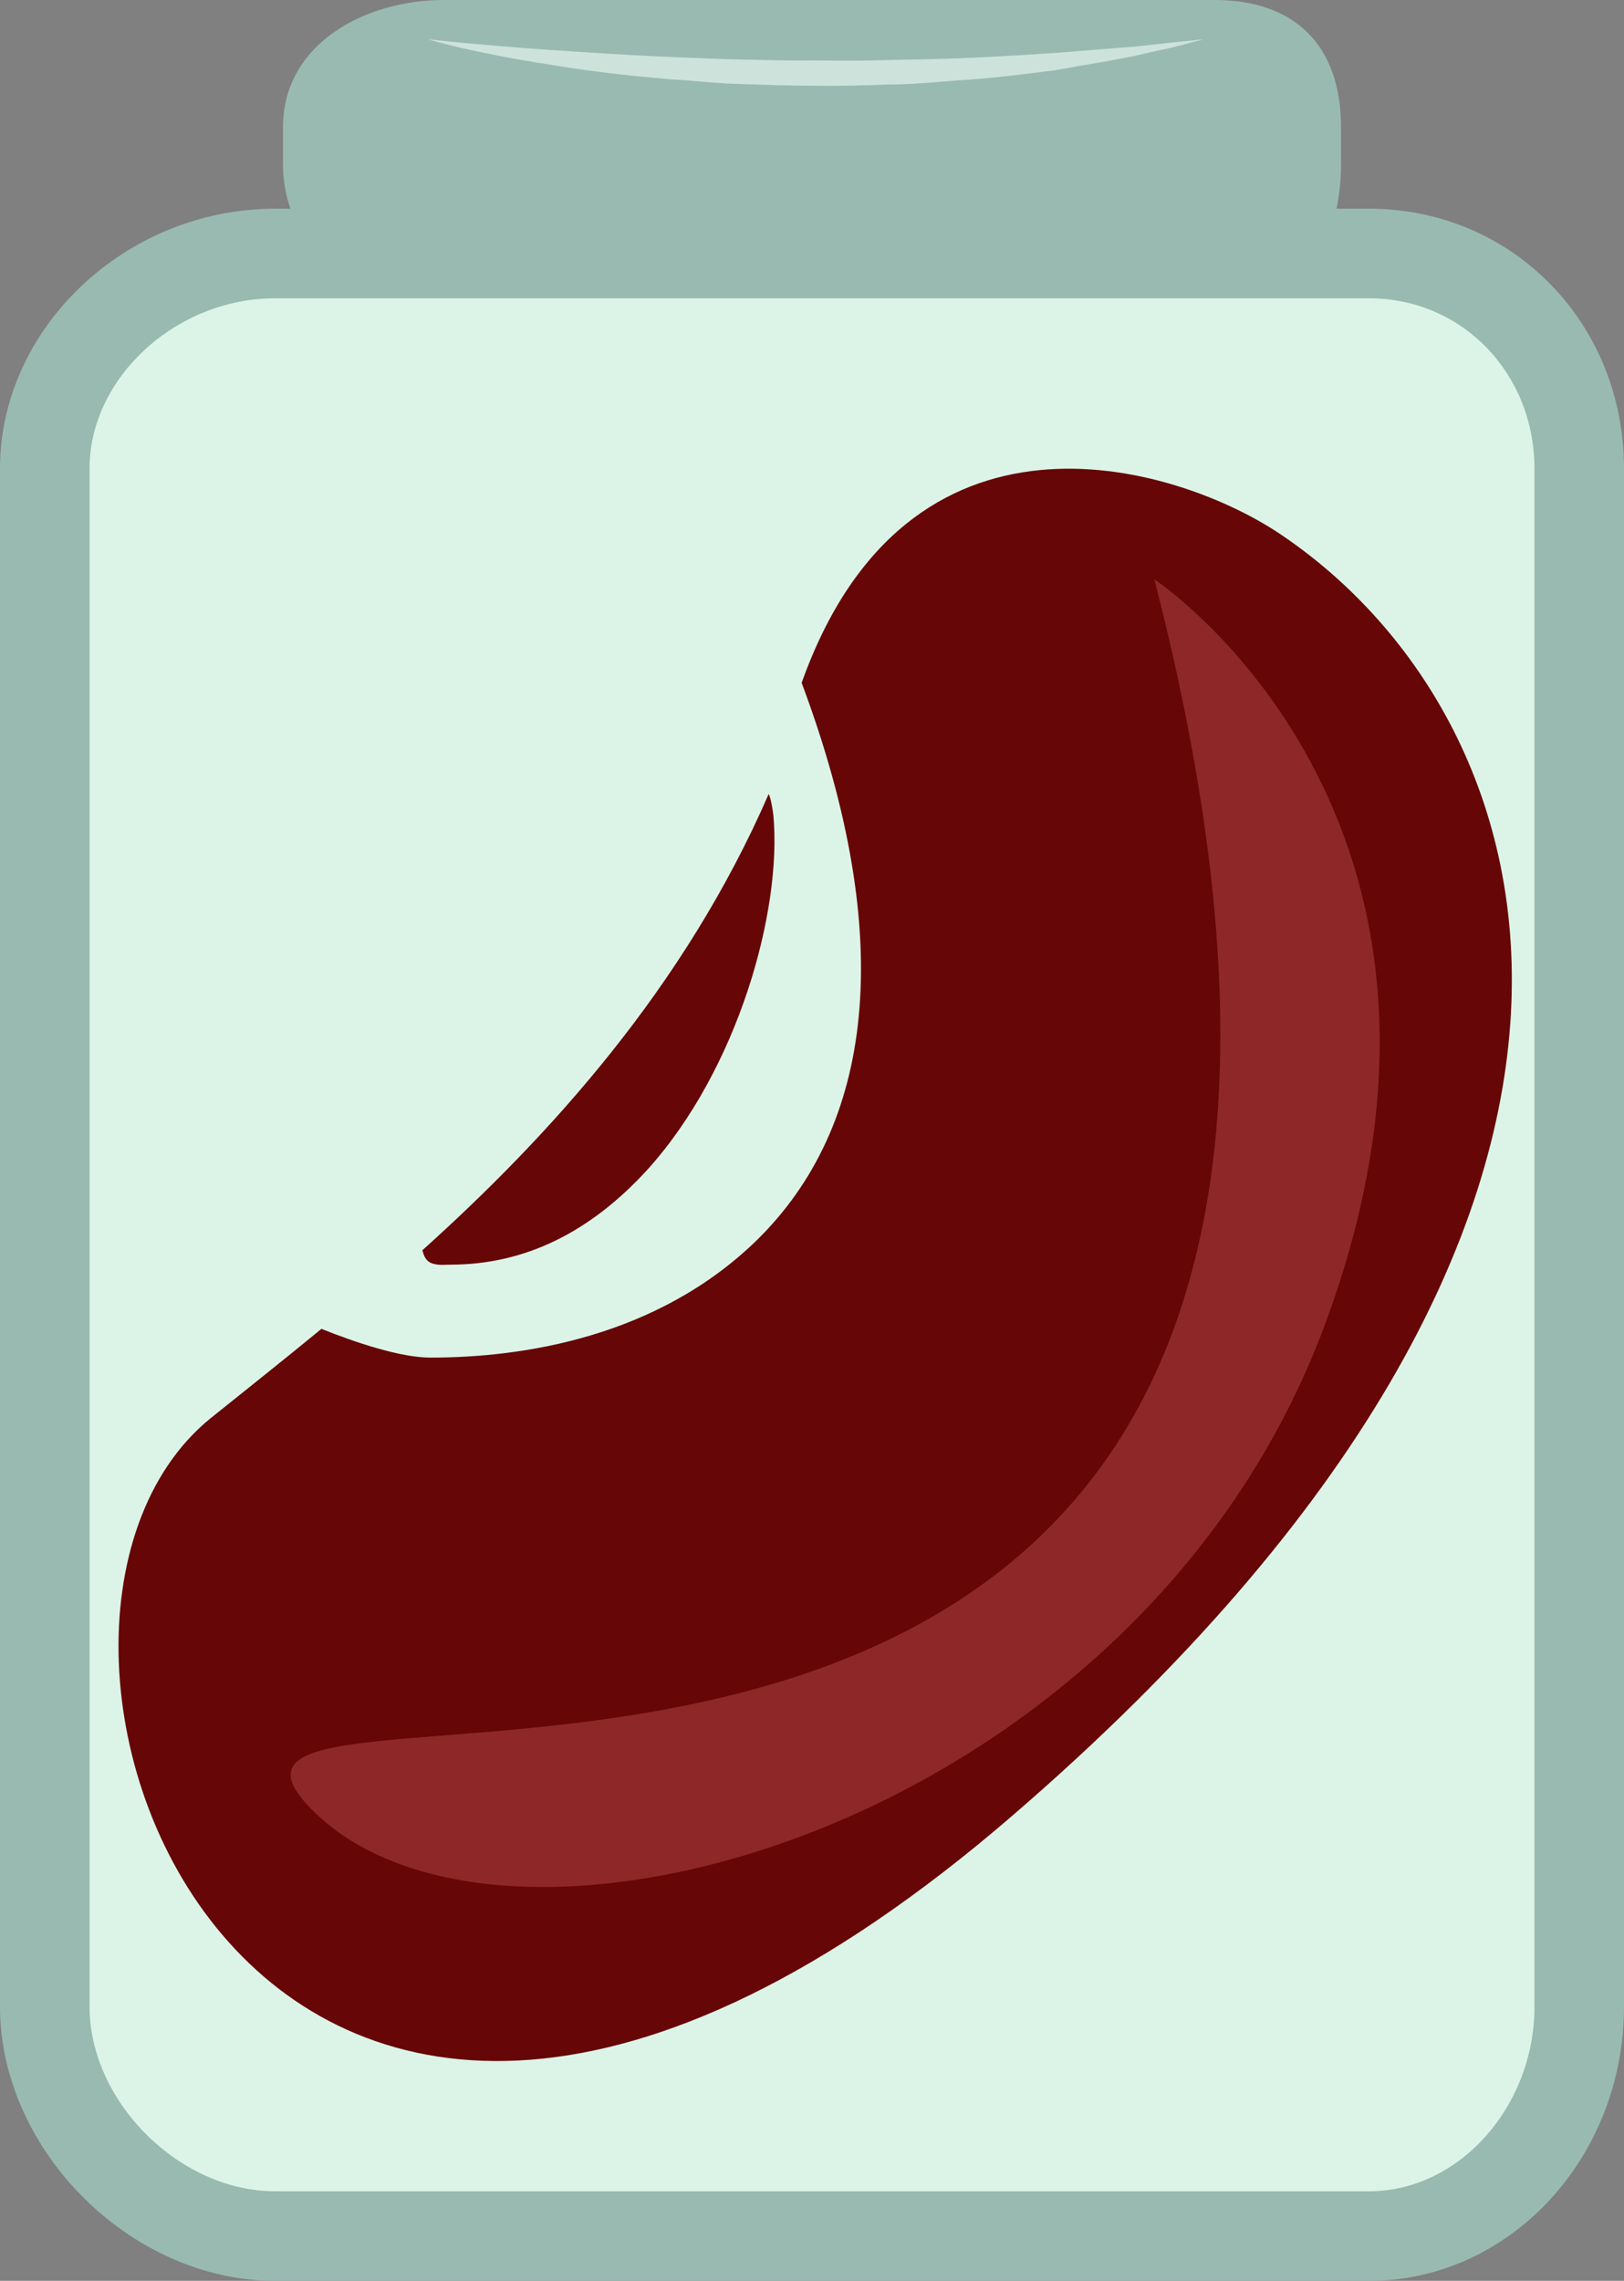 <?xml version="1.0" encoding="UTF-8" standalone="no"?>
<!-- Creator: CorelDRAW Home & Student X7 -->

<svg
   xmlns:dc="http://purl.org/dc/elements/1.1/"
   xmlns:cc="http://creativecommons.org/ns#"
   xmlns:rdf="http://www.w3.org/1999/02/22-rdf-syntax-ns#"
   xmlns:svg="http://www.w3.org/2000/svg"
   xmlns="http://www.w3.org/2000/svg"
   xmlns:sodipodi="http://sodipodi.sourceforge.net/DTD/sodipodi-0.dtd"
   xmlns:inkscape="http://www.inkscape.org/namespaces/inkscape"
   xml:space="preserve"
   width="38.45mm"
   height="53.98mm"
   version="1.1"
   style="clip-rule:evenodd;fill-rule:evenodd;image-rendering:optimizeQuality;shape-rendering:geometricPrecision;text-rendering:geometricPrecision"
   viewBox="0 0 3845 5398"
   id="svg25"
   sodipodi:docname="3498.svg"
   inkscape:version="0.92.4 (5da689c313, 2019-01-14)"><rect x="0" y="0" width="3845" height="5398" fill="#808080" stroke="none"/><sodipodi:namedview
   pagecolor="#ffffff"
   bordercolor="#666666"
   borderopacity="1"
   objecttolerance="10"
   gridtolerance="10"
   guidetolerance="10"
   inkscape:pageopacity="0"
   inkscape:pageshadow="2"
   inkscape:window-width="640"
   inkscape:window-height="480"
   id="namedview27"
   showgrid="false"
   inkscape:zoom="0.2102413"
   inkscape:cx="70.148032"
   inkscape:cy="88.932282"
   inkscape:window-x="0"
   inkscape:window-y="0"
   inkscape:window-maximized="0"
   inkscape:current-layer="svg25" />
 <defs
   id="defs4">
  <style
   type="text/css"
   id="style2">
   <![CDATA[
    .fil3 {fill:#660606;fill-rule:nonzero}
    .fil4 {fill:#8E2828;fill-rule:nonzero}
    .fil0 {fill:#99BAB0;fill-rule:nonzero}
    .fil2 {fill:#CCE2DB;fill-rule:nonzero}
    .fil1 {fill:#DCF4E8;fill-rule:nonzero}
   ]]>
  </style>
 </defs>
 <g
   id="Vrstva_x0020_1"
   transform="translate(-8644,-11805)">
  <g
   id="_562457560">
   <path
   class="fil0"
   d="m 11819,12195 c 0,197 -113,386 -299,386 H 9694 c -186,0 -380,-189 -380,-386 v -89 c 0,-197 194,-301 380,-301 h 866 960 c 186,0 299,104 299,301 z"
   id="path7"
   inkscape:connector-curvature="0"
   style="fill:#99bab0;fill-rule:nonzero" />
   <path
   class="fil1"
   d="m 12383,16554 c 0,284 -215,543 -497,543 H 9295 c -283,0 -545,-259 -545,-543 v -3640 c 0,-284 262,-509 545,-509 h 2591 c 282,0 497,225 497,509 z"
   id="path9"
   inkscape:connector-curvature="0"
   style="fill:#dcf4e8;fill-rule:nonzero" />
   <path
   class="fil0"
   d="m 9295,12511 c -234,0 -439,188 -439,403 v 3640 c 0,225 213,437 439,437 h 2591 c 212,0 391,-200 391,-437 v -3640 c 0,-226 -172,-403 -391,-403 z m 2591,4692 H 9295 c -341,0 -651,-309 -651,-649 v -3640 c 0,-333 298,-615 651,-615 h 2591 c 338,0 603,270 603,615 v 3640 c 0,358 -271,649 -603,649 z"
   id="path11"
   inkscape:connector-curvature="0"
   style="fill:#99bab0;fill-rule:nonzero" />
   <path
   class="fil2"
   d="m 9657,11898 c 0,0 115,13 287,25 43,3 90,6 139,9 49,3 101,6 155,8 54,2 110,5 166,6 57,1 114,3 171,2 58,1 115,1 172,-1 56,-1 112,-2 166,-4 53,-2 105,-5 155,-8 49,-3 96,-6 139,-10 43,-3 82,-7 117,-9 35,-4 65,-7 91,-10 50,-5 79,-8 79,-8 0,0 -28,7 -77,20 -25,5 -55,12 -90,20 -34,7 -73,14 -116,21 -22,4 -44,8 -67,12 -23,3 -48,6 -72,9 -50,6 -102,12 -156,15 -54,4 -111,10 -168,10 -57,2 -115,4 -173,3 -58,0 -116,-2 -173,-4 -57,-1 -113,-8 -167,-11 -108,-9 -209,-21 -295,-36 -86,-13 -157,-28 -206,-39 -50,-12 -77,-20 -77,-20 z"
   id="path13"
   inkscape:connector-curvature="0"
   style="fill:#cce2db;fill-rule:nonzero" />
  </g>
 </g>
 <g
   id="Vrstva_x0020_1_0"
   transform="translate(-8644,-11805)">
  <path
   class="fil3"
   d="m 9670,14796 c 16,4 28,2 41,2 175,0 330,-76 466,-225 214,-237 319,-612 298,-839 -3,-22 -6,-39 -11,-50 -200,460 -521,811 -820,1080 6,24 16,29 26,32 z"
   id="path18"
   inkscape:connector-curvature="0"
   style="fill:#660606;fill-rule:nonzero" />
  <path
   class="fil3"
   d="m 11666,13063 c -248,-161 -873,-346 -1124,358 229,613 167,1051 -106,1319 -236,230 -554,278 -773,278 -71,0 -178,-36 -258,-68 -96,79 -186,150 -263,212 -618,503 102,2490 1899,940 1666,-1436 1273,-2613 625,-3039 z"
   id="path20"
   inkscape:connector-curvature="0"
   style="fill:#660606;fill-rule:nonzero" />
  <path
   class="fil4"
   d="m 11377,13176 c 0,0 849,561 405,1761 -443,1200 -1964,1618 -2409,1141 -445,-477 2911,614 2004,-2902 z"
   id="path22"
   inkscape:connector-curvature="0"
   style="fill:#8e2828;fill-rule:nonzero" />
 </g>
</svg>